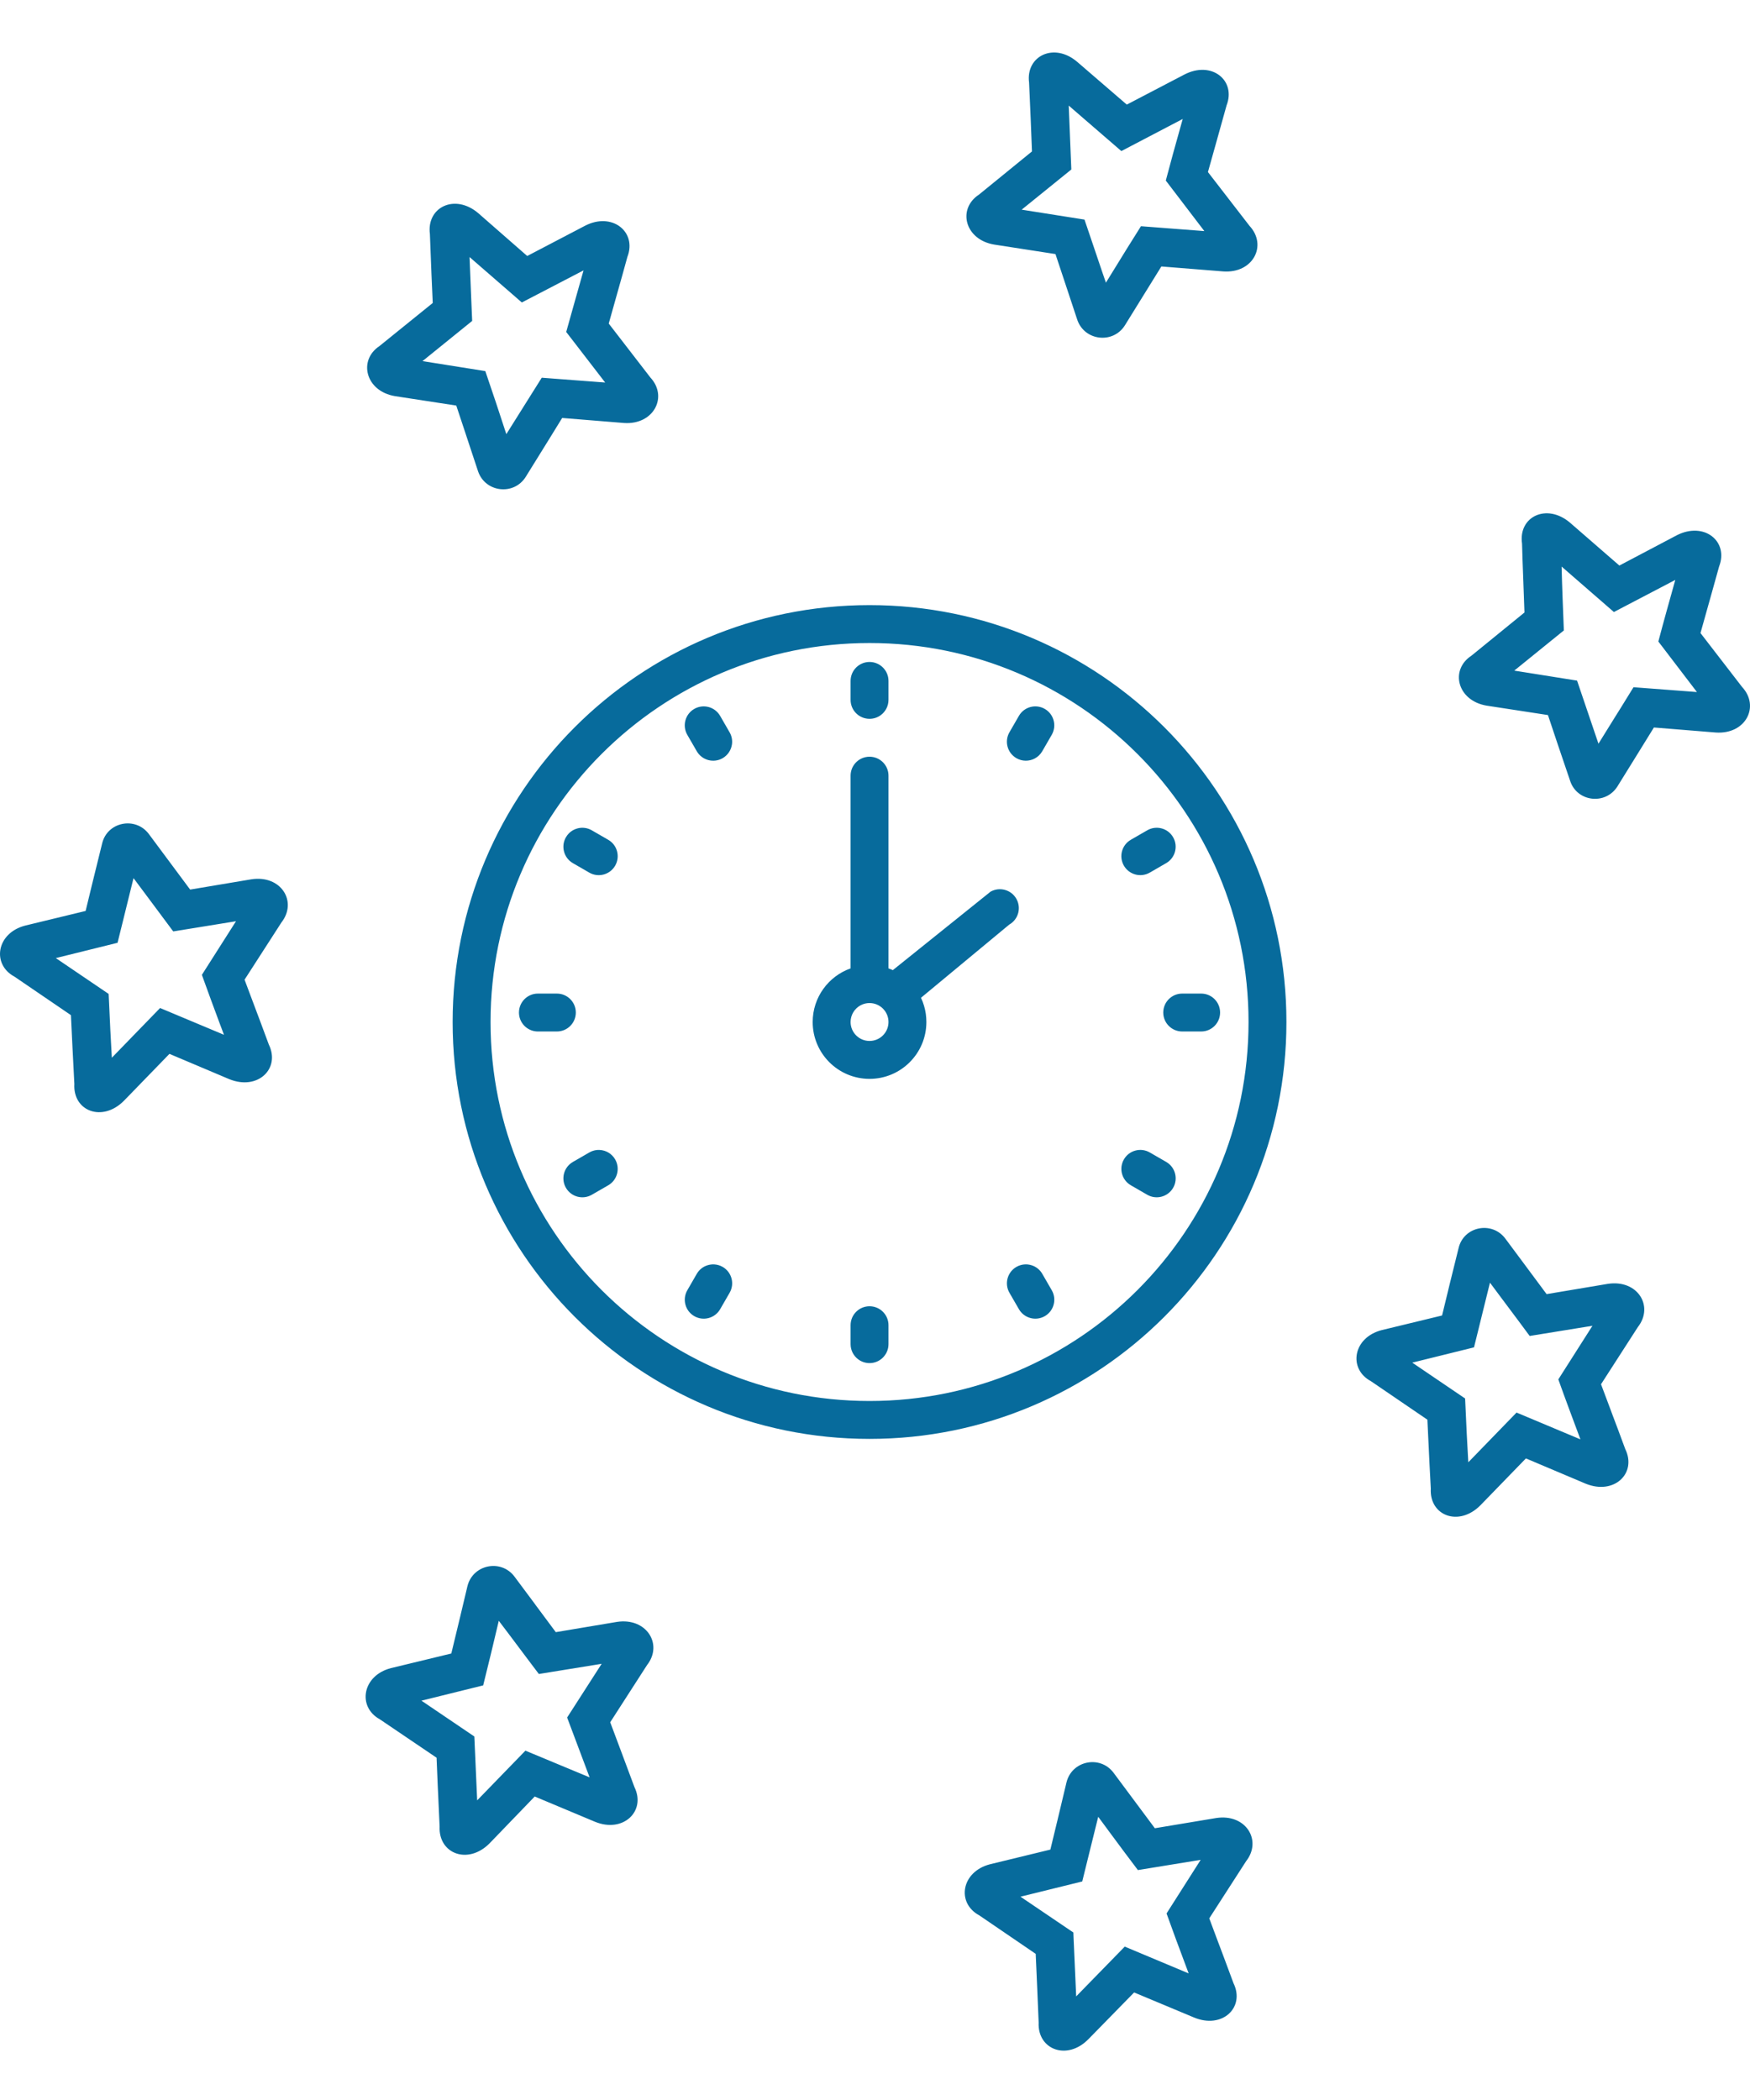 <svg width="100" height="120" viewBox="0 0 100 120" fill="none" xmlns="http://www.w3.org/2000/svg">
<path fill-rule="evenodd" clip-rule="evenodd" d="M27.334 12.185C25.994 11.042 24.364 11.837 24.566 13.376L24.63 15.019L24.654 15.636C24.671 16.064 24.691 16.528 24.728 17.313L21.682 19.776C20.454 20.592 20.889 22.353 22.566 22.636L26.073 23.175L26.588 24.726L26.654 24.927C26.838 25.479 27.039 26.08 27.319 26.936C27.733 28.139 29.357 28.33 30.038 27.255L31.372 25.104L32.124 23.884L35.661 24.171C37.357 24.284 38.188 22.671 37.162 21.569L34.785 18.489C35 17.714 35.131 17.252 35.257 16.809L35.561 15.729L35.851 14.68C36.405 13.249 34.98 12.099 33.431 12.9L30.127 14.628L27.334 12.185ZM27.732 21.206L24.143 20.635L26.981 18.339L26.929 17.106L26.831 14.688L29.819 17.284L33.345 15.451L32.767 17.5L32.355 18.969L34.582 21.859L30.957 21.584C30.276 22.659 29.614 23.733 28.933 24.808C28.542 23.607 28.146 22.409 27.732 21.206ZM89.72 29.872C88.38 28.729 86.75 29.524 86.974 31.065L87.003 32.026L87.05 33.29V33.299L87.112 35L84.086 37.465C82.836 38.278 83.271 40.039 84.948 40.322L88.454 40.861L89.016 42.54L89.723 44.624C90.119 45.826 91.742 46.016 92.423 44.941L93.42 43.333C93.828 42.675 94.103 42.232 94.509 41.571L98.045 41.858C99.765 41.973 100.573 40.358 99.547 39.255L97.171 36.175C97.373 35.445 97.502 34.992 97.62 34.572L97.732 34.175C97.86 33.723 98.002 33.219 98.236 32.367C98.79 30.935 97.383 29.788 95.816 30.587L92.535 32.317L89.72 29.872ZM90.118 38.892L86.529 38.321L89.363 36.025C89.315 34.8 89.264 33.598 89.235 32.376L92.223 34.973L95.731 33.138C95.401 34.318 95.074 35.476 94.763 36.658L96.967 39.545L93.343 39.27C93.101 39.667 92.855 40.063 92.609 40.459L92.302 40.949L92.07 41.323L91.341 42.497C90.928 41.293 90.531 40.096 90.118 38.892ZM61.572 3.55C60.234 2.389 58.601 3.202 58.805 4.722C58.891 6.742 58.903 6.804 58.97 8.653L55.944 11.118C54.693 11.935 55.129 13.692 56.806 13.975L60.312 14.518L60.808 16.009C61.017 16.634 61.235 17.285 61.559 18.275C61.972 19.478 63.597 19.669 64.278 18.594L65.159 17.171L66.363 15.227L69.9 15.51C71.618 15.63 72.427 14.011 71.402 12.908L69.025 9.832C69.506 8.092 69.566 7.93 70.09 6.023C70.644 4.595 69.237 3.444 67.668 4.265L64.388 5.977L61.572 3.55ZM61.971 12.548L58.381 11.981L61.219 9.685C61.168 8.46 61.118 7.258 61.07 6.034L64.077 8.633L67.584 6.798L67.467 7.216L67.445 7.295C67.162 8.304 66.883 9.302 66.617 10.318L68.82 13.205L65.197 12.927C64.648 13.794 64.112 14.663 63.579 15.53L63.195 16.153L62.985 15.543L62.545 14.241L61.971 12.548ZM27.98 105.329C26.742 106.582 25.05 105.928 25.121 104.378L25.011 101.98L24.947 100.441L21.703 98.245C20.411 97.537 20.695 95.745 22.341 95.321L25.789 94.486C25.975 93.702 26.114 93.134 26.278 92.459C26.399 91.955 26.535 91.391 26.712 90.633C27.022 89.399 28.624 89.071 29.394 90.085L30.523 91.6L30.576 91.674L31.759 93.266L35.258 92.679C36.939 92.423 37.904 93.959 36.975 95.145L34.869 98.415C35.497 100.108 35.57 100.264 36.254 102.12C36.928 103.499 35.605 104.765 33.994 104.099L30.555 102.658L27.98 105.329ZM27.61 96.308L24.083 97.181L27.105 99.228L27.108 99.293C27.16 100.495 27.21 101.676 27.267 102.878L30.023 100.038L33.692 101.564C33.259 100.417 32.835 99.291 32.407 98.144L34.38 95.075L30.792 95.657L30.372 95.101L29.543 93.997L29.052 93.343L28.502 92.617C28.213 93.846 27.92 95.073 27.61 96.308ZM84.599 86.013C83.361 87.266 81.668 86.612 81.76 85.058C81.695 83.869 81.672 83.358 81.643 82.759L81.565 81.125L78.34 78.926C77.025 78.222 77.309 76.43 78.956 76.006L82.404 75.171L82.85 73.333L83.349 71.314C83.641 70.083 85.243 69.755 86.013 70.769L87.135 72.277L87.295 72.493L88.377 73.95L91.876 73.363C93.58 73.103 94.522 74.643 93.594 75.829L91.487 79.1C91.744 79.79 91.908 80.225 92.059 80.624L92.094 80.719L92.103 80.745L92.487 81.764L92.872 82.804C93.546 84.183 92.241 85.446 90.612 84.783L87.195 83.338L84.599 86.013ZM84.229 76.992L80.701 77.865L83.72 79.913L83.742 80.374C83.79 81.44 83.837 82.492 83.903 83.559L86.66 80.718L90.31 82.249C89.882 81.101 89.458 79.975 89.047 78.823L90.997 75.759L87.41 76.341C87.007 75.792 86.597 75.246 86.188 74.699L85.823 74.211L85.141 73.296C84.989 73.9 84.842 74.501 84.695 75.103L84.496 75.913L84.229 76.992ZM62.207 116.512C60.973 117.783 59.277 117.111 59.352 115.579L59.27 113.617C59.249 113.092 59.229 112.614 59.183 111.649L55.958 109.449C54.642 108.742 54.926 106.954 56.573 106.529L60.021 105.691L60.381 104.201L60.406 104.1C60.555 103.478 60.714 102.823 60.944 101.842C61.254 100.607 62.856 100.28 63.626 101.293C64.885 102.982 65.24 103.457 65.991 104.471L69.491 103.888C71.192 103.623 72.136 105.168 71.207 106.353L69.101 109.62L69.509 110.714C69.811 111.519 69.985 111.967 70.485 113.325C71.159 114.7 69.855 115.967 68.221 115.282L64.807 113.855L62.207 116.512ZM61.842 107.512L58.313 108.382L61.336 110.429L61.339 110.515L61.345 110.686C61.395 111.822 61.444 112.941 61.496 114.08L64.272 111.235L67.923 112.766L67.736 112.263C67.371 111.288 67.01 110.323 66.66 109.34L68.61 106.277L65.023 106.862L64.252 105.838L63.33 104.596L63.21 104.431L62.755 103.817C62.444 105.048 62.152 106.278 61.842 107.512ZM4.249 61.94C4.157 63.495 5.849 64.149 7.087 62.896L9.683 60.221L13.1 61.666C14.729 62.329 16.034 61.066 15.361 59.687C14.984 58.665 14.793 58.159 14.592 57.627C14.428 57.194 14.258 56.743 13.975 55.982L16.082 52.712C17.01 51.526 16.068 49.985 14.364 50.246L10.865 50.833C10.114 49.816 9.759 49.344 8.501 47.652C7.731 46.638 6.129 46.966 5.837 48.196L5.628 49.043C5.332 50.243 5.164 50.924 4.893 52.054L1.445 52.889C-0.203 53.313 -0.486 55.104 0.828 55.809L4.053 58.008C4.147 59.859 4.138 59.926 4.249 61.94ZM3.189 54.748L6.717 53.874L7.008 52.701L7.106 52.303L7.399 51.111L7.63 50.179C8.381 51.196 9.15 52.206 9.899 53.224L13.486 52.642L11.536 55.706C11.869 56.64 12.211 57.556 12.554 58.482L12.611 58.632L12.798 59.131L9.148 57.601L6.391 60.442C6.326 59.375 6.278 58.322 6.231 57.257L6.208 56.795L3.189 54.748ZM49.688 80.057C61.649 80.057 71.345 70.361 71.345 58.401C71.345 46.44 61.649 36.744 49.688 36.744C37.727 36.744 28.031 46.44 28.031 58.401C28.031 70.361 37.727 80.057 49.688 80.057ZM49.688 82.223C62.845 82.223 73.51 71.557 73.51 58.401C73.51 45.244 62.845 34.578 49.688 34.578C36.531 34.578 25.865 45.244 25.865 58.401C25.865 71.557 36.531 82.223 49.688 82.223ZM49.688 59.483C50.286 59.483 50.771 58.998 50.771 58.401C50.771 57.803 50.286 57.318 49.688 57.318C49.546 57.318 49.411 57.345 49.286 57.395C49.153 57.448 49.033 57.527 48.932 57.626C48.86 57.695 48.797 57.775 48.748 57.862C48.657 58.021 48.605 58.205 48.605 58.401C48.605 58.998 49.089 59.483 49.688 59.483ZM49.688 61.649C51.482 61.649 52.936 60.195 52.936 58.401C52.936 58.078 52.89 57.766 52.802 57.472C52.755 57.314 52.697 57.162 52.628 57.016L57.667 52.837C58.189 52.543 58.373 51.883 58.079 51.362C57.784 50.841 57.124 50.658 56.603 50.952L51.019 55.437C50.938 55.4 50.855 55.367 50.771 55.337V44.324C50.771 43.726 50.286 43.241 49.688 43.241C49.089 43.241 48.605 43.726 48.605 44.324V55.337C47.343 55.783 46.439 56.986 46.439 58.401C46.439 60.195 47.893 61.649 49.688 61.649ZM48.605 38.91C48.605 38.312 49.089 37.827 49.688 37.827C50.286 37.827 50.771 38.312 50.771 38.91V39.992C50.771 40.353 50.595 40.672 50.324 40.869C50.146 40.999 49.926 41.075 49.688 41.075C49.372 41.075 49.087 40.94 48.889 40.725C48.713 40.532 48.605 40.275 48.605 39.992V38.91ZM49.688 74.643C49.089 74.643 48.605 75.128 48.605 75.726V76.809C48.605 77.166 48.778 77.483 49.045 77.68C49.225 77.813 49.447 77.892 49.688 77.892C49.971 77.892 50.229 77.783 50.422 77.605C50.636 77.407 50.771 77.123 50.771 76.809V75.726C50.771 75.128 50.286 74.643 49.688 74.643ZM68.638 56.776C69.236 56.776 69.72 57.261 69.72 57.859C69.72 58.457 69.236 58.942 68.638 58.942H67.555C66.956 58.942 66.472 58.457 66.472 57.859C66.472 57.261 66.956 56.776 67.555 56.776H68.638ZM32.904 57.859C32.904 57.261 32.42 56.776 31.821 56.776H30.738C30.14 56.776 29.655 57.261 29.655 57.859C29.655 58.337 29.964 58.742 30.393 58.886C30.501 58.922 30.618 58.942 30.738 58.942H31.821C32.42 58.942 32.904 58.457 32.904 57.859ZM66.64 66.396C67.158 66.695 67.336 67.357 67.037 67.875C66.737 68.393 66.075 68.571 65.557 68.272L64.619 67.73C64.102 67.431 63.924 66.769 64.224 66.251C64.522 65.733 65.185 65.556 65.702 65.855L66.64 66.396ZM35.152 49.467C35.451 48.949 35.274 48.287 34.755 47.988L33.818 47.447C33.563 47.299 33.272 47.267 33.008 47.335C32.931 47.355 32.857 47.383 32.788 47.418L32.718 47.456C32.662 47.49 32.609 47.529 32.559 47.572L32.506 47.622C32.443 47.687 32.387 47.761 32.339 47.843C32.04 48.361 32.218 49.023 32.735 49.322L33.673 49.864C34.191 50.163 34.853 49.985 35.152 49.467ZM60.101 73.729C60.4 74.247 60.222 74.909 59.704 75.208C59.186 75.507 58.524 75.329 58.225 74.812L57.683 73.874C57.385 73.356 57.562 72.694 58.08 72.395C58.394 72.213 58.761 72.207 59.068 72.346C59.266 72.436 59.441 72.587 59.559 72.791L60.101 73.729ZM41.827 42.53C41.858 42.301 41.816 42.06 41.691 41.845L41.15 40.907C40.851 40.389 40.189 40.211 39.671 40.51C39.152 40.809 38.976 41.472 39.274 41.99L39.815 42.927C40.115 43.445 40.777 43.623 41.295 43.324C41.597 43.149 41.783 42.851 41.827 42.53ZM41.151 74.812C40.852 75.33 40.19 75.507 39.672 75.208C39.154 74.909 38.977 74.247 39.275 73.729L39.816 72.791C39.938 72.58 40.12 72.426 40.328 72.337C40.632 72.208 40.989 72.218 41.296 72.395C41.814 72.694 41.992 73.356 41.692 73.874L41.151 74.812ZM59.121 43.346C59.298 43.254 59.451 43.112 59.558 42.927L60.1 41.989C60.256 41.718 60.282 41.408 60.197 41.131C60.12 40.878 59.95 40.653 59.703 40.51C59.185 40.211 58.523 40.388 58.224 40.906L57.682 41.844C57.384 42.362 57.561 43.024 58.079 43.323C58.412 43.516 58.804 43.511 59.121 43.346ZM33.819 68.272C33.3 68.571 32.639 68.394 32.339 67.876C32.04 67.358 32.218 66.696 32.736 66.397L33.674 65.856C33.812 65.776 33.96 65.73 34.109 65.715C34.162 65.71 34.215 65.709 34.268 65.712C34.623 65.729 34.962 65.921 35.152 66.252C35.451 66.77 35.274 67.432 34.757 67.731L33.819 68.272ZM64.223 49.467C64.522 49.984 65.184 50.162 65.702 49.863L66.64 49.321C66.883 49.18 67.051 48.959 67.13 48.71C67.218 48.43 67.194 48.116 67.035 47.842C66.737 47.324 66.074 47.147 65.557 47.446L64.619 47.987C64.101 48.286 63.923 48.948 64.223 49.467Z" fill="#076B9C"/>
</svg>
